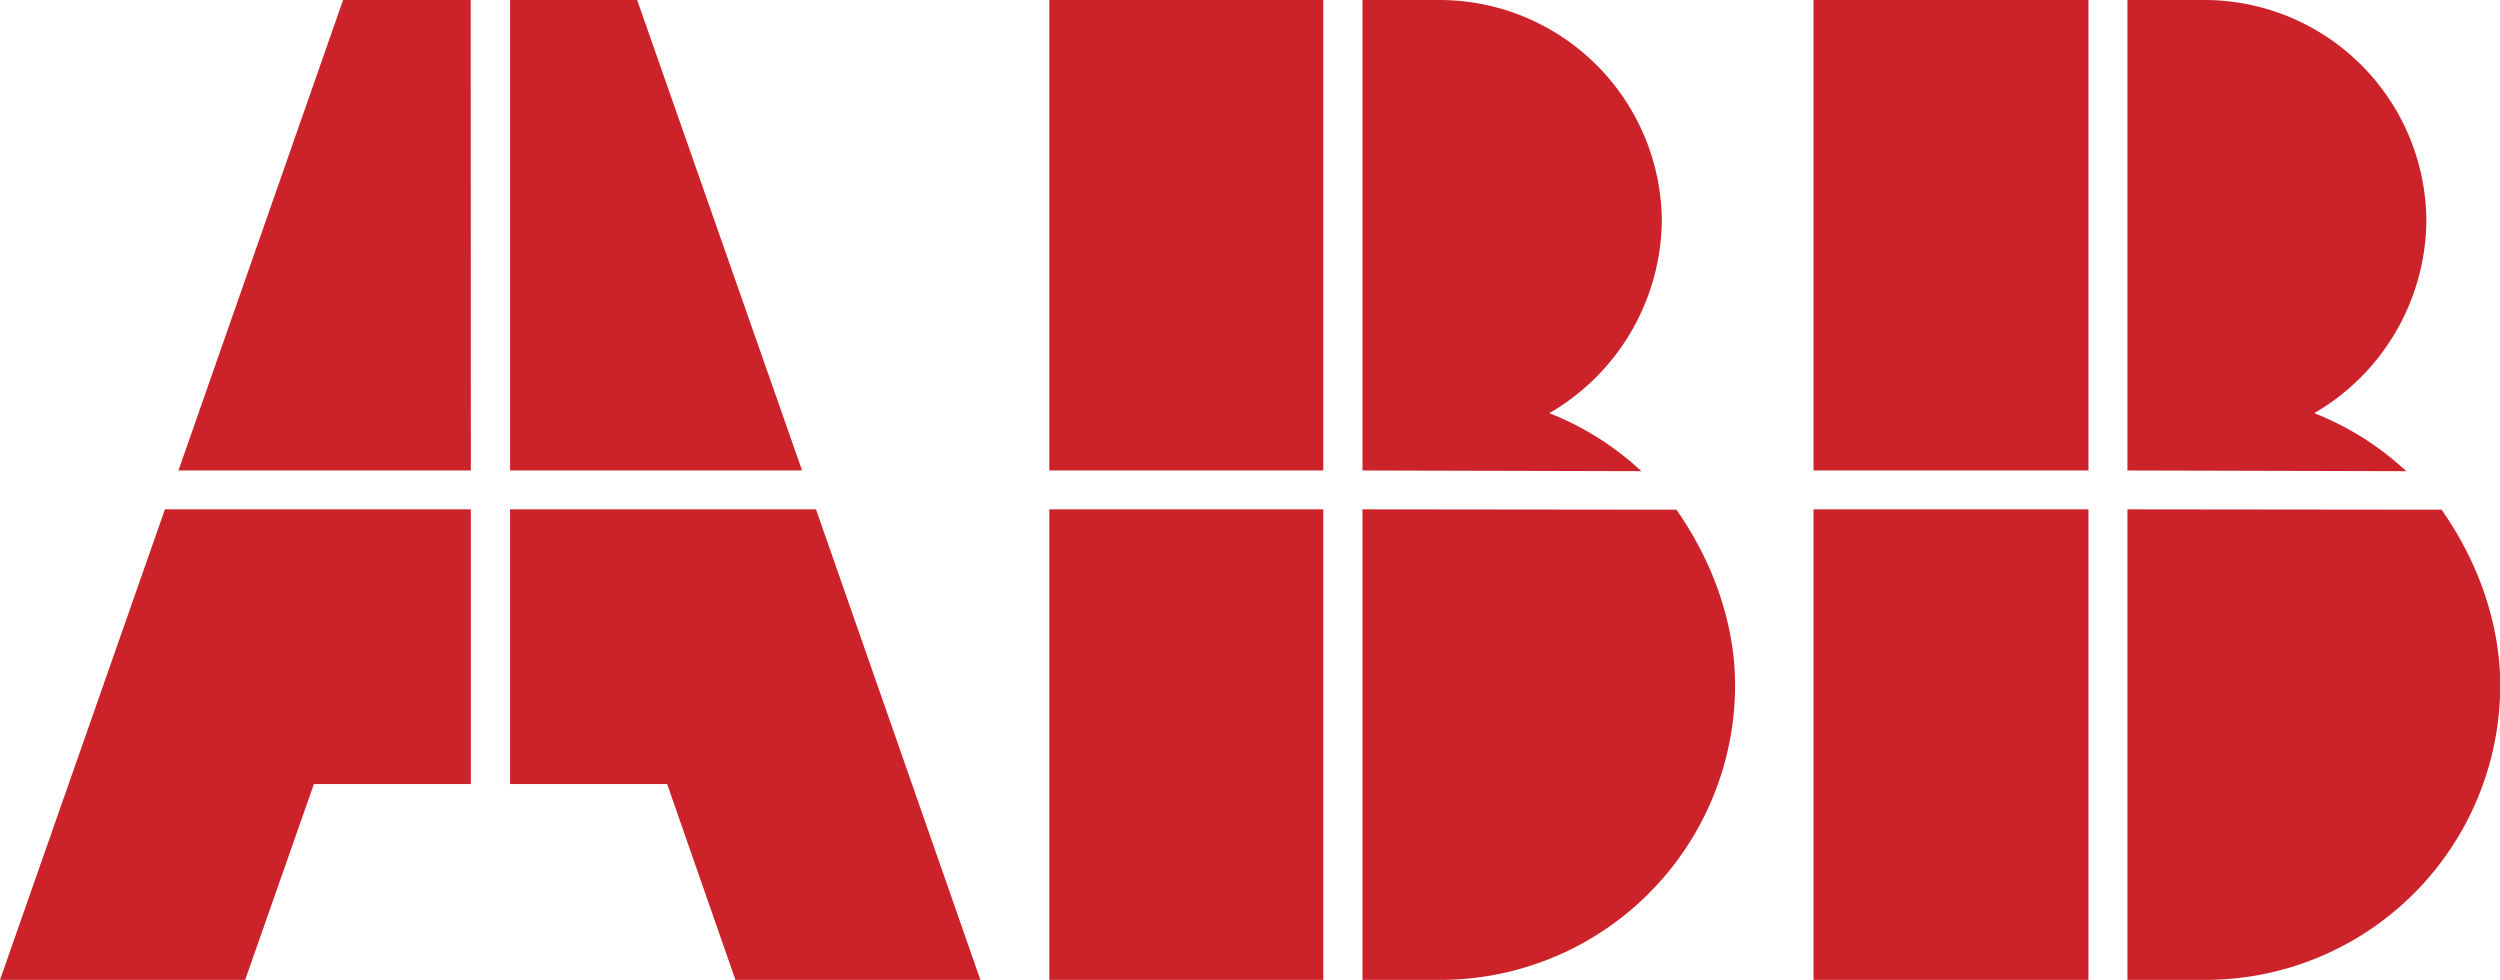 <svg xmlns="http://www.w3.org/2000/svg" viewBox="0 0 430.94 168.91"><defs><style>.cls-1{fill:#cc2229;fill-rule:evenodd;}</style></defs><g id="Layer_2" data-name="Layer 2"><g id="Layer_1-2" data-name="Layer 1"><path class="cls-1" d="M360,168.91V87.8H312.61v81.11Zm0-87.81H312.61V0H360Zm60.87,6.76c6.22,8.86,10.11,19.52,10.11,30.35a50.83,50.83,0,0,1-50.69,50.7H366.72V87.8l54.11.06ZM366.72,81.1l48.06.12a50.06,50.06,0,0,0-15.86-10A38.77,38.77,0,0,0,418.25,38a38.29,38.29,0,0,0-38-38H366.72V81.1ZM228.1,168.91H180.88V87.8H228.1v81.11Zm0-87.81H180.88V0H228.1Zm6.76,87.81V87.8l54.11.06c6.22,8.86,10.12,19.52,10.12,30.35a50.84,50.84,0,0,1-50.7,50.7Zm0-87.81V0h13.53a38.35,38.35,0,0,1,38.07,38,38.82,38.82,0,0,1-19.4,33.22,50.11,50.11,0,0,1,15.87,10l-48.07-.12Zm-153.7,0H30.76L59.14,0h22Zm57.1,0L109.83,0H87.93V81.1ZM169,168.91H126.77L115,135.15H87.92V87.8h52.74L169,168.91Zm-169,0H42.26l11.85-33.76H81.16V87.8H28.43L0,168.91Z"></path></g></g></svg>